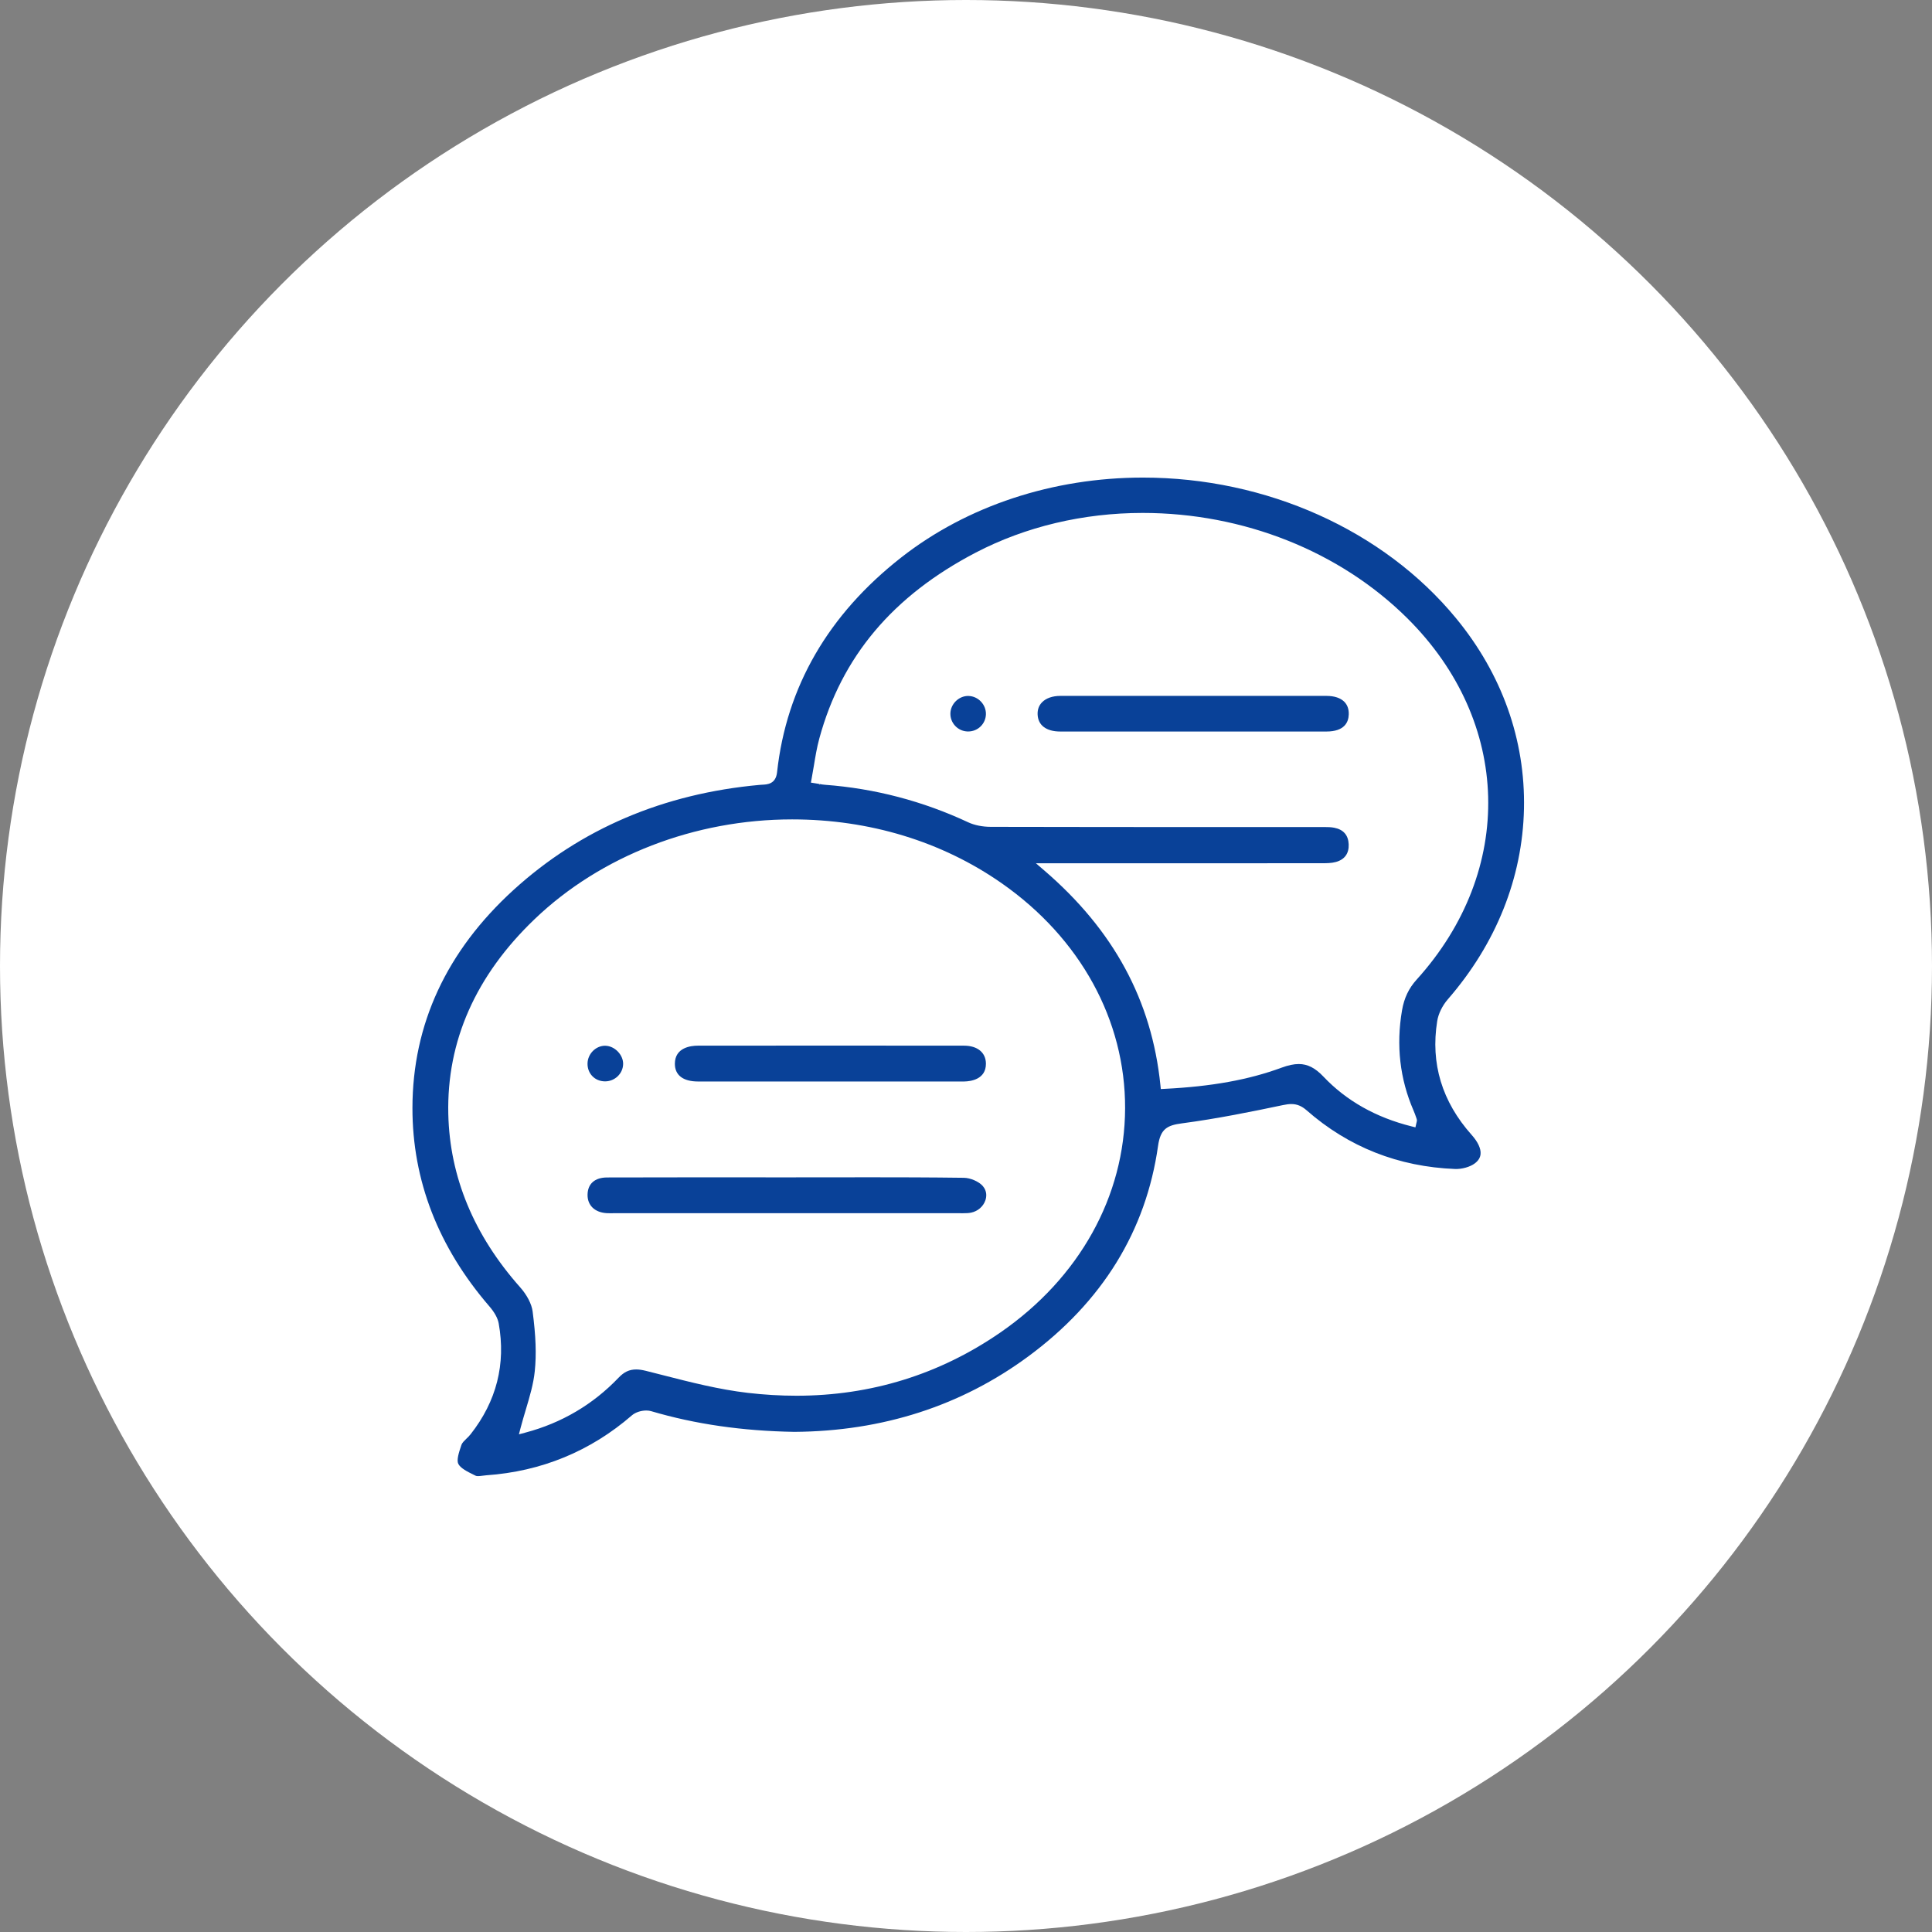 <?xml version="1.0" encoding="UTF-8"?> <svg xmlns="http://www.w3.org/2000/svg" width="77" height="77" viewBox="0 0 77 77" fill="none"><rect x="0" y="0" width="77" height="77" fill="#808080" stroke="none"/><circle cx="38.5" cy="38.5" r="38.5" fill="white"></circle><g clip-path="url(#clip0_82_6452)"><path d="M57.704 39.827C59.63 37.609 60.679 34.984 60.738 32.235C60.796 29.486 59.858 26.857 58.025 24.633C55.135 21.127 50.471 19.034 45.551 19.034C41.964 19.034 38.547 20.162 35.927 22.211C33.01 24.492 31.343 27.375 30.97 30.778C30.919 31.25 30.582 31.266 30.375 31.275C30.345 31.277 30.315 31.278 30.285 31.281C26.443 31.627 23.141 33.035 20.47 35.466C17.799 37.899 16.442 40.822 16.438 44.156C16.435 47.044 17.467 49.705 19.506 52.067C19.714 52.309 19.838 52.537 19.876 52.746C20.166 54.364 19.789 55.849 18.756 57.162C18.704 57.229 18.643 57.287 18.585 57.343C18.501 57.425 18.421 57.502 18.393 57.58L18.387 57.598C18.286 57.892 18.193 58.19 18.264 58.339C18.35 58.516 18.639 58.659 18.872 58.773L18.959 58.816C18.979 58.826 19.01 58.831 19.051 58.831C19.106 58.831 19.169 58.823 19.23 58.815C19.281 58.808 19.33 58.801 19.378 58.798C21.578 58.645 23.533 57.84 25.188 56.406C25.322 56.291 25.546 56.216 25.758 56.216C25.828 56.216 25.892 56.224 25.948 56.241C27.712 56.761 29.58 57.031 31.658 57.067C35.173 57.043 38.31 56.031 40.982 54.06C43.934 51.882 45.674 49.06 46.154 45.671C46.25 44.992 46.514 44.849 47.107 44.771C48.504 44.587 49.918 44.299 51.134 44.043C51.269 44.014 51.371 44.002 51.465 44.002C51.69 44.002 51.879 44.079 52.076 44.252C53.744 45.715 55.734 46.502 57.993 46.59C58.265 46.6 58.59 46.509 58.778 46.367C58.919 46.261 58.994 46.14 59.008 45.998C59.029 45.784 58.904 45.512 58.654 45.233C57.471 43.908 57.009 42.382 57.28 40.695C57.326 40.404 57.485 40.079 57.704 39.827ZM55.878 40.266C55.638 41.662 55.792 43.004 56.334 44.254C56.376 44.349 56.41 44.446 56.44 44.532L56.461 44.594C56.481 44.649 56.468 44.696 56.459 44.727C56.456 44.738 56.452 44.752 56.448 44.772L56.412 44.931L56.255 44.891C54.838 44.537 53.658 43.871 52.748 42.911C52.418 42.562 52.114 42.407 51.761 42.407C51.565 42.407 51.341 42.455 51.075 42.553C49.765 43.036 48.284 43.304 46.414 43.396L46.264 43.404L46.249 43.254C45.904 39.872 44.386 37.069 41.611 34.685L41.287 34.406L46.125 34.406C48.293 34.406 50.46 34.406 52.627 34.404H52.66C52.858 34.404 53.063 34.404 53.239 34.355C53.591 34.259 53.768 34.014 53.752 33.647C53.735 33.282 53.541 33.06 53.174 32.989C53.051 32.965 52.92 32.962 52.796 32.962L49.071 32.962C45.929 32.962 42.681 32.962 39.487 32.954C39.156 32.953 38.838 32.889 38.59 32.774C36.782 31.928 34.862 31.425 32.884 31.278C32.814 31.273 32.75 31.262 32.66 31.247L32.653 31.291L32.646 31.244C32.599 31.236 32.545 31.227 32.479 31.216L32.318 31.191L32.348 31.03C32.38 30.862 32.407 30.695 32.435 30.529L32.437 30.518C32.496 30.159 32.557 29.788 32.654 29.433C33.542 26.171 35.582 23.747 38.89 22.023C40.874 20.989 43.174 20.443 45.541 20.443C49.553 20.443 53.396 21.97 56.082 24.634C60.247 28.762 60.401 34.689 56.458 39.045C56.146 39.39 55.962 39.778 55.878 40.266ZM20.75 56.902C20.814 56.658 20.886 56.418 20.955 56.186C21.112 55.659 21.261 55.161 21.313 54.651C21.383 53.983 21.356 53.248 21.228 52.269C21.19 51.972 21.003 51.611 20.729 51.303C18.887 49.228 17.924 46.907 17.867 44.403C17.801 41.493 18.961 38.876 21.314 36.626C23.952 34.104 27.691 32.657 31.571 32.657C34.652 32.657 37.539 33.537 39.92 35.2C43.057 37.391 44.851 40.66 44.841 44.169C44.831 47.676 43.018 50.935 39.868 53.108C37.446 54.779 34.711 55.627 31.742 55.627C31.111 55.627 30.46 55.589 29.807 55.513C28.66 55.38 27.517 55.088 26.412 54.805L26.389 54.799C26.169 54.743 25.95 54.687 25.73 54.632C25.589 54.597 25.466 54.58 25.354 54.58C25.083 54.58 24.873 54.678 24.652 54.91C23.631 55.978 22.383 56.713 20.945 57.095L20.682 57.165L20.75 56.902Z" fill="#094198"></path><path d="M38.414 46.941C37.05 46.923 35.709 46.921 34.692 46.921C34.127 46.921 33.563 46.922 32.998 46.923C32.451 46.923 31.904 46.924 31.357 46.924L27.552 46.923C26.433 46.923 25.315 46.924 24.197 46.928C23.707 46.929 23.423 47.179 23.417 47.615C23.411 48.037 23.701 48.319 24.172 48.35C24.221 48.353 24.27 48.354 24.319 48.354L24.416 48.353C24.458 48.353 24.5 48.352 24.517 48.352L29.277 48.352C32.244 48.352 35.211 48.352 38.181 48.352C38.199 48.352 38.245 48.352 38.29 48.353C38.335 48.353 38.38 48.353 38.398 48.353C38.492 48.353 38.602 48.351 38.703 48.33C38.971 48.275 39.19 48.085 39.274 47.835C39.314 47.714 39.354 47.48 39.166 47.266C39.012 47.09 38.674 46.944 38.414 46.941Z" fill="#094198"></path><path d="M27.818 43.103C28.581 43.104 29.343 43.104 30.106 43.104L38.072 43.104L38.281 43.104C38.329 43.104 38.377 43.104 38.425 43.103C38.687 43.099 39.297 43.02 39.294 42.393C39.292 41.951 38.958 41.676 38.422 41.675C34.886 41.671 31.349 41.672 27.813 41.675C27.537 41.675 26.897 41.746 26.897 42.398C26.897 42.851 27.224 43.102 27.818 43.103Z" fill="#094198"></path><path d="M24.105 43.098L24.115 43.098C24.504 43.098 24.827 42.789 24.835 42.409C24.843 42.043 24.501 41.688 24.131 41.679L24.115 41.678C23.744 41.678 23.424 42.001 23.416 42.383C23.412 42.578 23.48 42.758 23.608 42.89C23.735 43.022 23.911 43.095 24.105 43.098Z" fill="#094198"></path><path d="M52.867 27.735C49.331 27.732 45.794 27.732 42.258 27.735C41.948 27.735 41.69 27.826 41.53 27.99C41.407 28.117 41.348 28.277 41.354 28.468C41.367 28.903 41.696 29.154 42.256 29.155C43.025 29.156 43.794 29.156 44.562 29.156L47.586 29.156L50.581 29.156C51.342 29.156 52.103 29.156 52.865 29.155C53.586 29.154 53.747 28.782 53.755 28.471C53.761 28.265 53.702 28.098 53.582 27.974C53.43 27.818 53.183 27.735 52.867 27.735Z" fill="#094198"></path><path d="M38.605 27.738L38.585 27.737C38.213 27.737 37.889 28.054 37.878 28.429C37.873 28.617 37.942 28.796 38.071 28.932C38.202 29.07 38.377 29.148 38.567 29.153L38.585 29.153C38.972 29.153 39.283 28.852 39.294 28.467C39.304 28.083 38.988 27.749 38.605 27.738Z" fill="#094198"></path></g><defs><clipPath id="clip0_82_6452"><rect width="44.302" height="39.798" fill="white" transform="translate(16.438 19.034)"></rect></clipPath></defs></svg> 